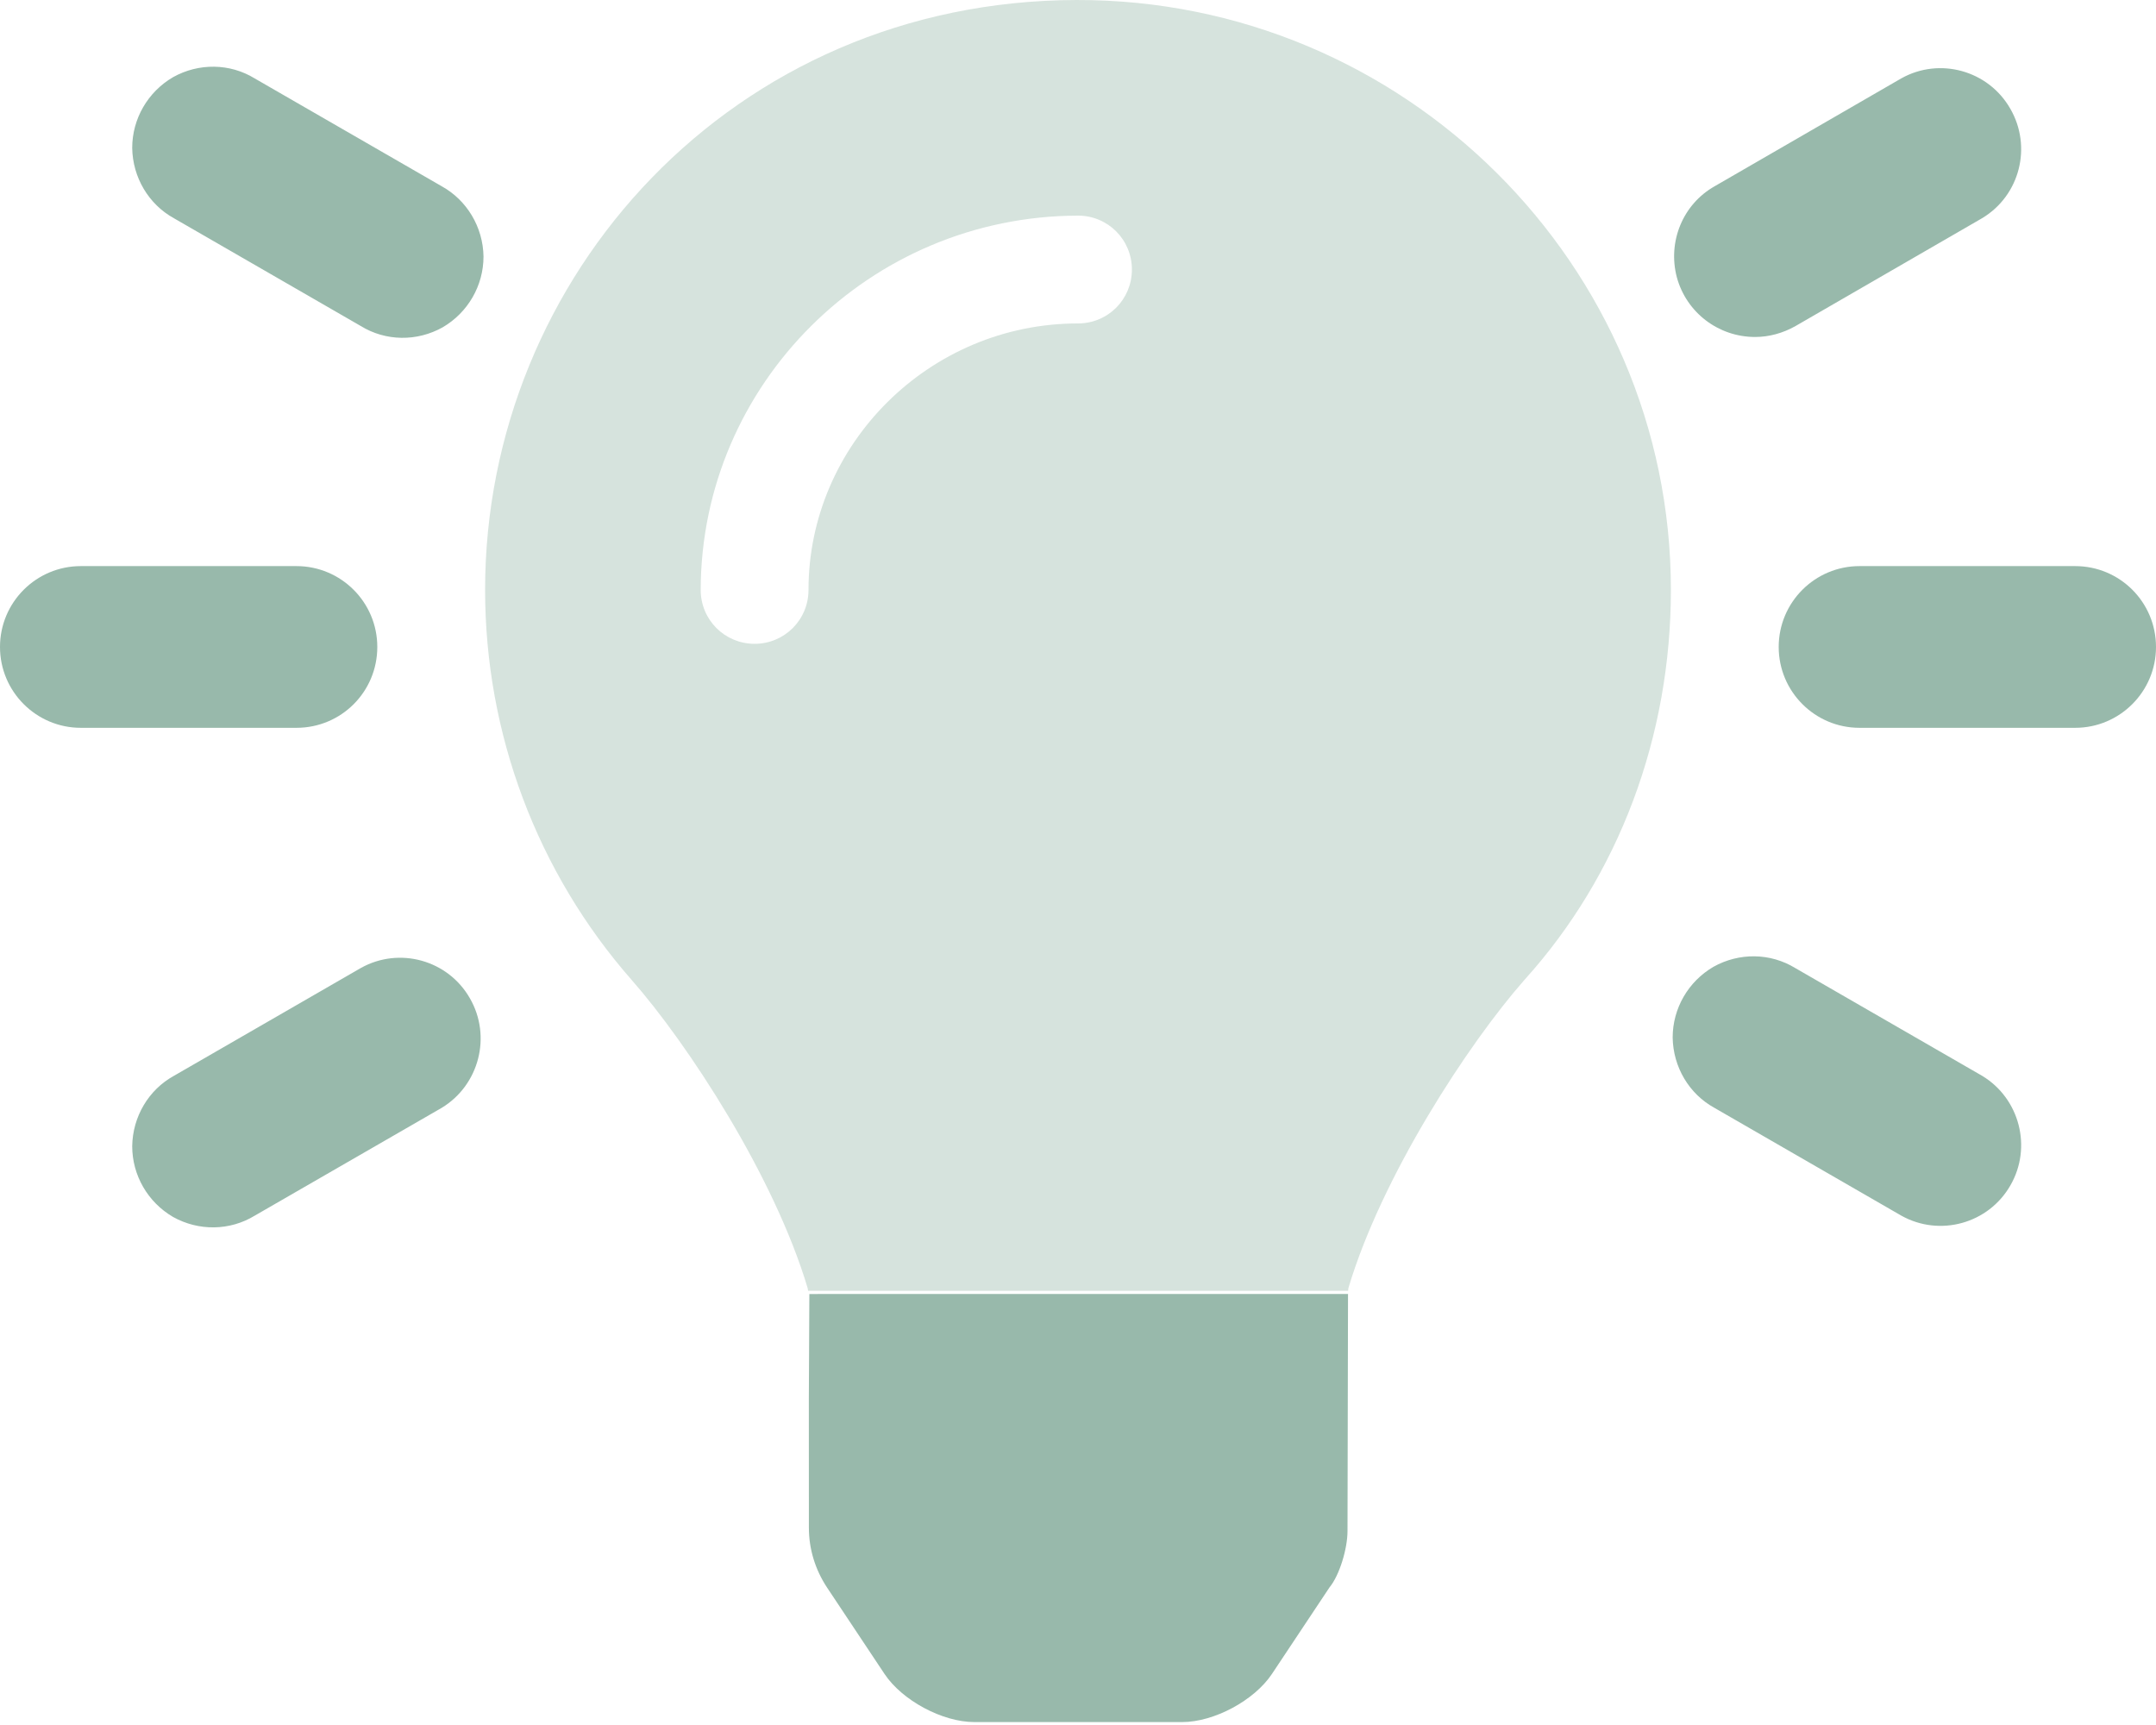 <svg width="50" height="40" viewBox="0 0 50 40" fill="none" xmlns="http://www.w3.org/2000/svg">
<g clip-path="url(#clip0_141_56)">
<path d="M18.758 32.431L18.759 35.428C18.759 35.92 18.907 36.399 19.178 36.809L20.513 38.816C20.923 39.431 21.855 39.932 22.595 39.932H27.417C28.154 39.932 29.087 39.432 29.497 38.817L30.832 36.81C31.062 36.533 31.25 35.916 31.25 35.502L31.262 30.005L18.77 30.006L18.758 32.431ZM8.75 15.002C8.75 13.966 7.91 13.127 6.875 13.127H1.875C0.84 13.127 0 13.966 0 15.002C0 16.037 0.84 16.877 1.875 16.877H6.875C7.914 16.877 8.75 16.041 8.75 15.002ZM48.125 13.127H43.125C42.09 13.127 41.25 13.966 41.25 15.002C41.25 16.037 42.09 16.877 43.125 16.877H48.125C49.16 16.877 50 16.037 50 15.002C50 13.966 49.164 13.127 48.125 13.127ZM10.242 4.318L5.906 1.818C5.332 1.466 4.609 1.457 4.014 1.789C3.428 2.131 3.066 2.755 3.066 3.43C3.076 4.113 3.447 4.738 4.034 5.061L8.367 7.56C8.945 7.916 9.672 7.923 10.266 7.59C10.852 7.248 11.213 6.623 11.213 5.949C11.203 5.266 10.828 4.641 10.242 4.318ZM45.969 24.947L41.633 22.447C41.057 22.095 40.334 22.085 39.738 22.418C39.152 22.759 38.791 23.384 38.791 24.058C38.801 24.742 39.172 25.367 39.759 25.689L44.094 28.189C44.984 28.687 46.116 28.375 46.624 27.486C47.133 26.603 46.836 25.47 45.969 24.947ZM8.367 22.447L4.033 24.947C3.447 25.269 3.076 25.894 3.066 26.578C3.066 27.252 3.427 27.877 4.013 28.219C4.609 28.551 5.331 28.541 5.908 28.189L10.244 25.689C11.113 25.162 11.405 24.029 10.898 23.15C10.391 22.259 9.258 21.947 8.367 22.447ZM40.703 7.814C41.025 7.814 41.348 7.726 41.641 7.56L45.967 5.06C46.846 4.533 47.13 3.4 46.621 2.521C46.114 1.632 44.981 1.319 44.092 1.818L39.766 4.318C39.023 4.738 38.672 5.607 38.887 6.427C39.109 7.248 39.852 7.814 40.703 7.814Z" fill="#98B9AB"/>
<path opacity="0.4" d="M24.961 4.63135e-05C16.992 0.02 11.25 6.413 11.25 13.678C11.25 17.009 12.453 20.222 14.65 22.725C15.948 24.2 17.959 27.275 18.731 29.872C18.731 29.892 18.74 29.912 18.74 29.932L31.264 29.932C31.264 29.912 31.27 29.892 31.27 29.872C32.042 27.275 34.052 24.2 35.351 22.725C37.547 20.296 38.75 17.077 38.75 13.678C38.75 6.141 32.562 -0.019 24.961 4.63135e-05ZM25 7.5C21.552 7.5 18.75 10.302 18.75 13.679C18.75 14.373 18.193 14.929 17.5 14.929C16.807 14.929 16.25 14.373 16.25 13.679C16.258 8.913 20.164 5.01 25 5C25.693 5 26.25 5.556 26.25 6.25C26.25 6.943 25.695 7.5 25 7.5Z" fill="#98B9AB"/>
</g>
<defs>
<clipPath id="clip0_141_56">
<rect width="50" height="40" fill="white"/>
</clipPath>
</defs>
</svg>
